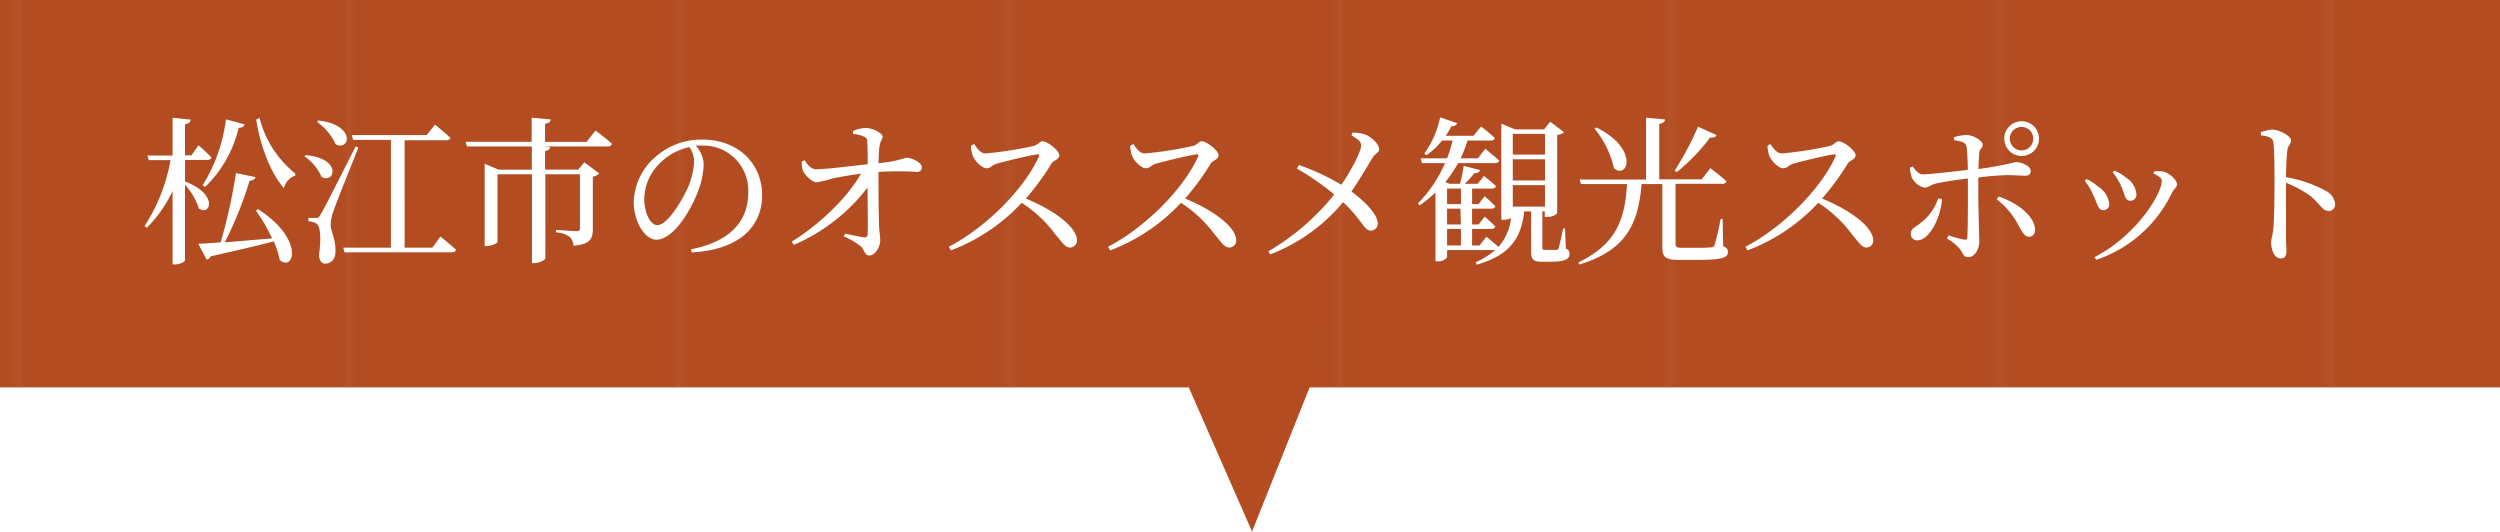 <svg xmlns="http://www.w3.org/2000/svg" xmlns:xlink="http://www.w3.org/1999/xlink" viewBox="0 0 361.07 76.77"><defs><style>.cls-1{fill:none;}.cls-2{fill:#b34c21;}.cls-3{fill:url(#Unnamed_Pattern_15);}.cls-4{fill:url(#Unnamed_Pattern_15-3);}.cls-5{fill:#fff;}</style><pattern id="Unnamed_Pattern_15" data-name="Unnamed Pattern 15" width="44.97" height="44.97" patternTransform="translate(-92.17 -13.06) scale(1.06 1)" patternUnits="userSpaceOnUse" viewBox="0 0 44.97 44.97"><rect class="cls-1" width="44.97" height="44.97"/><rect class="cls-2" width="44.97" height="44.97"/></pattern><pattern id="Unnamed_Pattern_15-3" data-name="Unnamed Pattern 15" width="44.97" height="44.97" patternTransform="translate(-33.35 -13.06)" patternUnits="userSpaceOnUse" viewBox="0 0 44.97 44.97"><rect class="cls-1" width="44.97" height="44.97"/><rect class="cls-2" width="44.97" height="44.97"/></pattern></defs><g id="レイヤー_2" data-name="レイヤー 2"><g id="レイヤー_1-2" data-name="レイヤー 1"><rect class="cls-3" width="361.07" height="55.95"/><polyline class="cls-4" points="168.84 49.45 180.83 76.77 192.26 48.15"/><path class="cls-5" d="M26.72,26.21c5,1.91,3.56,5.1,2,3.88a9.71,9.71,0,0,0-2-3.42v10.9c0,.23-.74.62-1.43.62h-.36V27.59A18.92,18.92,0,0,1,21.2,32.9l-.32-.25a25.84,25.84,0,0,0,3.75-9.52H21.48l-.19-.67h3.64V17l2.62.28c-.05.34-.23.57-.83.66v4.49h.94l1-1.45a23,23,0,0,1,1.86,1.75c0,.25-.27.37-.59.37h-3.2Zm10.55,4c6.72,4.3,5.22,9.11,3.13,7.34a12,12,0,0,0-.87-2.69c-2.16.57-5.06,1.26-9.11,2.16a.76.76,0,0,1-.57.48l-1.22-2.3c.76,0,1.88-.11,3.24-.2a78.31,78.31,0,0,0,2.21-10l2.83.58c-.07.27-.33.48-.86.52A54.63,54.63,0,0,1,32.47,35l6.83-.57a26.49,26.49,0,0,0-2.33-4Zm-8-3.45a23.51,23.51,0,0,0,3.36-9.52l2.69.72c-.09.3-.32.5-.85.5A17.37,17.37,0,0,1,29.62,27Zm8.21-9.75a14.94,14.94,0,0,0,5.17,8.05l0,.3A2.54,2.54,0,0,0,41,27.17c-2-2.32-3.4-6.14-4-9.89Z"/><path class="cls-5" d="M44.15,22.41c5.32.46,4.21,4.19,2.3,3.15a7.18,7.18,0,0,0-2.5-3Zm7.62-1.1c-1.11,2.78-3.22,8-3.59,9.13a6.57,6.57,0,0,0-.42,2c0,1.06.76,2.05.69,3.94,0,1-.59,1.7-1.51,1.7-.44,0-.79-.42-.88-1.17.35-2.4.21-4.26-.32-4.6a2.54,2.54,0,0,0-1.2-.35v-.48h1.09c.29,0,.39,0,.64-.46.51-.83.51-.83,5.1-9.87ZM46,17.4c5.58.69,4.43,4.53,2.48,3.43a8.18,8.18,0,0,0-2.69-3.22ZM63.61,34.16s1.42,1.13,2.25,1.91c-.07.26-.3.37-.62.37H49.76l-.18-.67h6.88V20.21H51l-.18-.7H61.63L62.83,18s1.38,1.11,2.2,1.89c0,.25-.27.37-.59.37h-6V35.77h4Z"/><path class="cls-5" d="M86,18.85s1.5,1.1,2.4,1.93a.6.6,0,0,1-.63.37H78.56l.87.09c0,.28-.2.48-.71.58V24.5H83.5l.9-1.05,2.16,1.61a1.94,1.94,0,0,1-.94.46v7.56c0,1.36-.32,2.19-2.78,2.42a2,2,0,0,0-.53-1.27,3.67,3.67,0,0,0-2-.66V33.2s2.35.18,2.9.18.55-.16.55-.48V25.17h-5V37.31c0,.21-.85.69-1.56.69h-.37V25.17H71.85v9.77c0,.17-.81.6-1.59.6H70V23.65l2,.85h4.81V21.15H67.45l-.2-.67h9.54V17l2.74.25c0,.32-.26.55-.81.62v2.62h6Z"/><path class="cls-5" d="M99.81,36c5.68-1.11,8.26-4.07,8.26-8.21a6.48,6.48,0,0,0-6.74-6.76c-.28,0-.55,0-.85,0a4.32,4.32,0,0,1,1.15,2.58,11.53,11.53,0,0,1-.74,3.82c-1,2.8-3.61,7.19-6.09,7.19-1.63,0-3.27-2.55-3.27-5.45a8.93,8.93,0,0,1,3.18-6.55,10,10,0,0,1,6.78-2.46c4.9,0,8.58,3.26,8.58,8.05,0,3.95-2.6,7.81-10.17,8.25Zm-.23-14.77a8.7,8.7,0,0,0-4.25,2.32,7.34,7.34,0,0,0-2.28,5.2c0,2.09.94,3.77,1.89,3.77,1.45,0,3.54-3.49,4.44-5.49a10.9,10.9,0,0,0,.87-3.73A3.78,3.78,0,0,0,99.58,21.26Z"/><path class="cls-5" d="M123.2,18.92a5.07,5.07,0,0,1,1.82-.44c1.13,0,2.46.83,2.46,1.24s-.35.6-.46,1.43c-.09.67-.11,1.63-.14,2.41a17.09,17.09,0,0,0,4-.78c.9,0,2.26.74,2.26,1.36a.65.65,0,0,1-.67.69,46.39,46.39,0,0,0-5.59,0c0,2,0,5.54.07,7.24,0,1.31.18,1.93.18,2.62,0,1.08-.82,2.21-1.56,2.21s-.69-.83-1.24-1.31a10.71,10.71,0,0,0-2.46-1.45l.16-.39c1,.18,2.12.46,2.78.53.3,0,.46-.09.49-.39.09-.9,0-4.07,0-6.81a26.68,26.68,0,0,1-10.63,8.28l-.32-.46c4-2.48,8.07-6.37,10-9.82-1.59.21-3.08.48-4.16.71a17.21,17.21,0,0,1-2.23.55c-.67,0-1.77-1.12-2-1.7a4,4,0,0,1-.16-1.33l.41-.16c.55.83,1,1.29,1.68,1.29,1.52,0,5-.46,7.43-.72,0-1.12,0-2.46-.07-3.24a.71.71,0,0,0-.56-.78,4.29,4.29,0,0,0-1.47-.35Z"/><path class="cls-5" d="M140.68,20.8c.42.58.9,1.36,1.68,1.36a53.89,53.89,0,0,0,7-1.1c.51-.14.8-.65,1.2-.65.76,0,2.43,1.36,2.43,2s-.8.73-1.1,1.17a37.52,37.52,0,0,1-3.73,5.1c3.75,1.52,7.39,4,7.39,6.07a1,1,0,0,1-1,1c-.71,0-1.12-.72-2.2-2a18.49,18.49,0,0,0-4.79-4.46,26.94,26.94,0,0,1-10.21,6.87l-.32-.52c5.41-2.81,10.9-8.35,13-13,.11-.32,0-.39-.28-.34-1.42.21-4.55,1-5.77,1.33-.73.21-.87.67-1.47.67-.76,0-1.72-1.1-2-1.75a4.75,4.75,0,0,1-.28-1.49Z"/><path class="cls-5" d="M163.68,20.8c.42.58.9,1.36,1.68,1.36a53.89,53.89,0,0,0,7-1.1c.51-.14.8-.65,1.2-.65.76,0,2.43,1.36,2.43,2s-.8.73-1.1,1.17a37.52,37.52,0,0,1-3.73,5.1c3.75,1.52,7.39,4,7.39,6.07a1,1,0,0,1-1,1c-.71,0-1.12-.72-2.2-2a18.49,18.49,0,0,0-4.79-4.46,26.94,26.94,0,0,1-10.21,6.87l-.32-.52c5.41-2.81,10.9-8.35,13-13,.11-.32,0-.39-.28-.34-1.42.21-4.55,1-5.77,1.33-.73.21-.87.67-1.47.67-.76,0-1.72-1.1-2-1.75a4.75,4.75,0,0,1-.28-1.49Z"/><path class="cls-5" d="M195.33,19.15a5.6,5.6,0,0,1,2,.34c.92.44,1.86,1.38,1.86,2.09,0,.46-.55.53-1,1.27s-1.71,2.92-3,4.81c1.72,1.26,3.77,3.24,3.79,4.55a1,1,0,0,1-1,1.1c-1,0-1.26-1.58-4-4.11a25.71,25.71,0,0,1-10.51,7.54l-.29-.44a34.32,34.32,0,0,0,9.52-8.21,39.52,39.52,0,0,0-5.39-3.75l.3-.5a32.16,32.16,0,0,1,6.12,2.85c1.52-2.23,2.85-4.85,2.85-5.61s-.57-1-1.38-1.52Z"/><path class="cls-5" d="M226.15,35.93a.7.7,0,0,1,.53.76c0,.72-.62,1.11-2.74,1.11h-1.19c-1.41,0-1.61-.39-1.61-1.54V30.53h-1c-.46,4.16-2.32,6.39-6.87,7.7l-.14-.36a11,11,0,0,0,2.81-1.75H209v1.05a1.56,1.56,0,0,1-1.38.56h-.3V27.79a18.36,18.36,0,0,1-2.3,1.89l-.23-.3a19.15,19.15,0,0,0,3.91-5.82h-3.34l-.18-.69H209a21.1,21.1,0,0,0,.8-2.57h-1.54a10.05,10.05,0,0,1-2.23,2.11l-.32-.23A13.84,13.84,0,0,0,208,16.94l2.46.85a.79.79,0,0,1-.85.44,10.6,10.6,0,0,1-.81,1.38h4l1.1-1.34a25.91,25.91,0,0,1,2,1.66c-.07.25-.27.37-.62.37h-3.33a17.72,17.72,0,0,1-1,2.57h2.49l1.08-1.38s1.22,1,2,1.7c-.07.26-.3.37-.62.37h-5.31a19,19,0,0,1-1.84,2.74l.62.25h1.49a17.64,17.64,0,0,0,.53-2.6l2.39.62a.78.78,0,0,1-.85.44,13.46,13.46,0,0,1-1.38,1.54h1.86l.92-1.13s1.06.81,1.73,1.45c-.07.26-.28.37-.6.37h-2.85v2.23h.94l.88-1.13s.94.83,1.54,1.43c-.07.25-.28.37-.6.37h-2.76v2.28h.94l.88-1.13s.94.8,1.54,1.42c-.07.23-.28.35-.6.35h-2.76v2.39h1.08l1-1.26s1,.82,1.73,1.47a7.45,7.45,0,0,0,1.81-4.14,2.85,2.85,0,0,1-1.15.23h-.25V17.86l2,.83H223l.9-1.11,2,1.52a1.85,1.85,0,0,1-1,.39V30.81a2,2,0,0,1-1.49.52h-.3v-.8h-.35v5.24c0,.28.05.32.44.32h1.56c.19,0,.26,0,.35-.25s.39-1.59.64-2.83h.28ZM209,27.24v2.23H211V27.24Zm1.93,2.9H209v2.28H211ZM209,35.45H211V33.06H209Zm9.49-16.12v3h4.65v-3Zm4.65,6.74V23h-4.65v3.06Zm0,3.77v-3.1h-4.65v3.1Z"/><path class="cls-5" d="M248.87,35.57c.55.2.69.43.69.82,0,.83-.78,1.15-4.55,1.15h-2.46c-2,0-2.46-.39-2.46-1.81V26.58h-3c-.48,6-2.41,9.61-9,11.63l-.11-.32c5.28-2.55,6.73-6,7-11.31h-6.65l-.18-.65h9.59V17l2.73.25c0,.32-.27.55-.83.65v8h6.12l1.27-1.61s1.47,1.1,2.32,1.89a.56.56,0,0,1-.6.37H242v8.69c0,.41.12.55.95.55h2.18a18.29,18.29,0,0,0,2-.07.47.47,0,0,0,.5-.34,32.34,32.34,0,0,0,.87-3.75h.3Zm-18.3-17.16c6.21,3.08,4.53,7.57,2.53,5.89a13.73,13.73,0,0,0-2.81-5.73Zm17.36,1.1c-.12.26-.44.42-.94.35a28.54,28.54,0,0,1-4.81,5l-.3-.23a44.5,44.5,0,0,0,3.36-6.33Z"/><path class="cls-5" d="M255.68,20.8c.42.58.9,1.36,1.68,1.36a53.89,53.89,0,0,0,7-1.1c.51-.14.8-.65,1.2-.65.76,0,2.43,1.36,2.43,2s-.8.73-1.1,1.17a37.52,37.52,0,0,1-3.73,5.1c3.75,1.52,7.39,4,7.39,6.07a1,1,0,0,1-.95,1c-.71,0-1.12-.72-2.2-2a18.49,18.49,0,0,0-4.79-4.46,26.94,26.94,0,0,1-10.21,6.87l-.32-.52c5.41-2.81,10.9-8.35,13-13,.11-.32,0-.39-.28-.34-1.42.21-4.55,1-5.77,1.33-.73.21-.87.67-1.47.67-.76,0-1.72-1.1-2-1.75a4.75,4.75,0,0,1-.28-1.49Z"/><path class="cls-5" d="M282.18,19.84a6.31,6.31,0,0,1,1.86-.35c1,.05,2.32.83,2.32,1.41s-.46.52-.5,1.19-.09,1.38-.12,2.32a47,47,0,0,0,5.36-1c.9,0,2.19.57,2.19,1.26,0,.51-.26.71-.85.71-.74,0-1.45-.09-2.53-.09a41.79,41.79,0,0,0-4.19.35c0,.73,0,1.45,0,2,0,1.91.14,6.6.14,7.31,0,1-.65,2.19-1.57,2.19-.73,0-.71-.46-1.22-1.17a7,7,0,0,0-1.88-1.52l.21-.46a20.71,20.71,0,0,0,2.27.62c.28,0,.44,0,.46-.3.09-1.1.09-4.74.09-6.69l0-1.84c-1.47.16-3.36.46-4.53.71-.9.19-1.17.62-1.75.62a2.78,2.78,0,0,1-1.84-1.51,5.22,5.22,0,0,1-.25-1.38l.39-.17c.48.63.92,1.15,1.47,1.13,1.06,0,4.72-.44,6.49-.64a32.17,32.17,0,0,0-.16-3.29c-.12-.67-.65-.83-1.8-1Zm-1.7,8.92c-.16,2.57-1.77,5.95-3.57,5.95a.9.9,0,0,1-.94-.94c0-.71.51-.85,1.36-1.52a7.3,7.3,0,0,0,2.6-3.61Zm8.18-.37c2.49.83,4.92,2.53,5.25,4.53.09.74-.23,1.27-.88,1.27s-1-.79-1.45-1.54a11.41,11.41,0,0,0-3.19-3.87Zm.81-8.37A2.51,2.51,0,1,1,292,22.53,2.52,2.52,0,0,1,289.47,20Zm.8,0a1.7,1.7,0,0,0,1.71,1.7,1.67,1.67,0,0,0,1.67-1.7A1.66,1.66,0,0,0,292,18.34,1.68,1.68,0,0,0,290.27,20Z"/><path class="cls-5" d="M301.09,26.11l.27-.25A7.44,7.44,0,0,1,303,26.92a3.43,3.43,0,0,1,1.63,2.51.83.83,0,0,1-.85.92c-.83,0-.85-1-1.47-2.21A8.68,8.68,0,0,0,301.09,26.11Zm1.67,11.41-.25-.39c6-3.06,9.71-9.11,9.71-11,0-.39-.37-.69-1.2-1.06l.09-.32a6.1,6.1,0,0,1,1.15,0c.95.11,2.16,1.21,2.16,1.88,0,.42-.43.65-.71,1.17A18.68,18.68,0,0,1,302.76,37.52Zm2.37-12.65.26-.23a7.82,7.82,0,0,1,1.77,1.08,3.11,3.11,0,0,1,1.4,2.37.86.86,0,0,1-.9.9c-.8,0-.78-1-1.33-2.16A10,10,0,0,0,305.13,24.87Z"/><path class="cls-5" d="M326.52,19.1a6.52,6.52,0,0,1,1.64-.39c1,0,2.73.94,2.73,1.54s-.43.67-.53,1.43c-.13,1-.18,2.6-.2,3.91a18.26,18.26,0,0,1,5.7,1.95,2.42,2.42,0,0,1,1.4,1.93.91.91,0,0,1-.92,1c-.94,0-1.17-.94-2.64-2.16a16.5,16.5,0,0,0-3.54-1.91c0,1.79,0,5.36,0,7.68,0,1.06.07,1.77.07,2.14,0,.78-.23,1.1-.85,1.1-.9,0-1.36-1.24-1.36-2.3,0-.52.21-1,.3-1.9.18-1.71.18-5.27.18-6.93,0-1.86,0-4.46-.16-5.58-.09-.74-.67-.92-1.79-1.06Z"/></g></g></svg>
